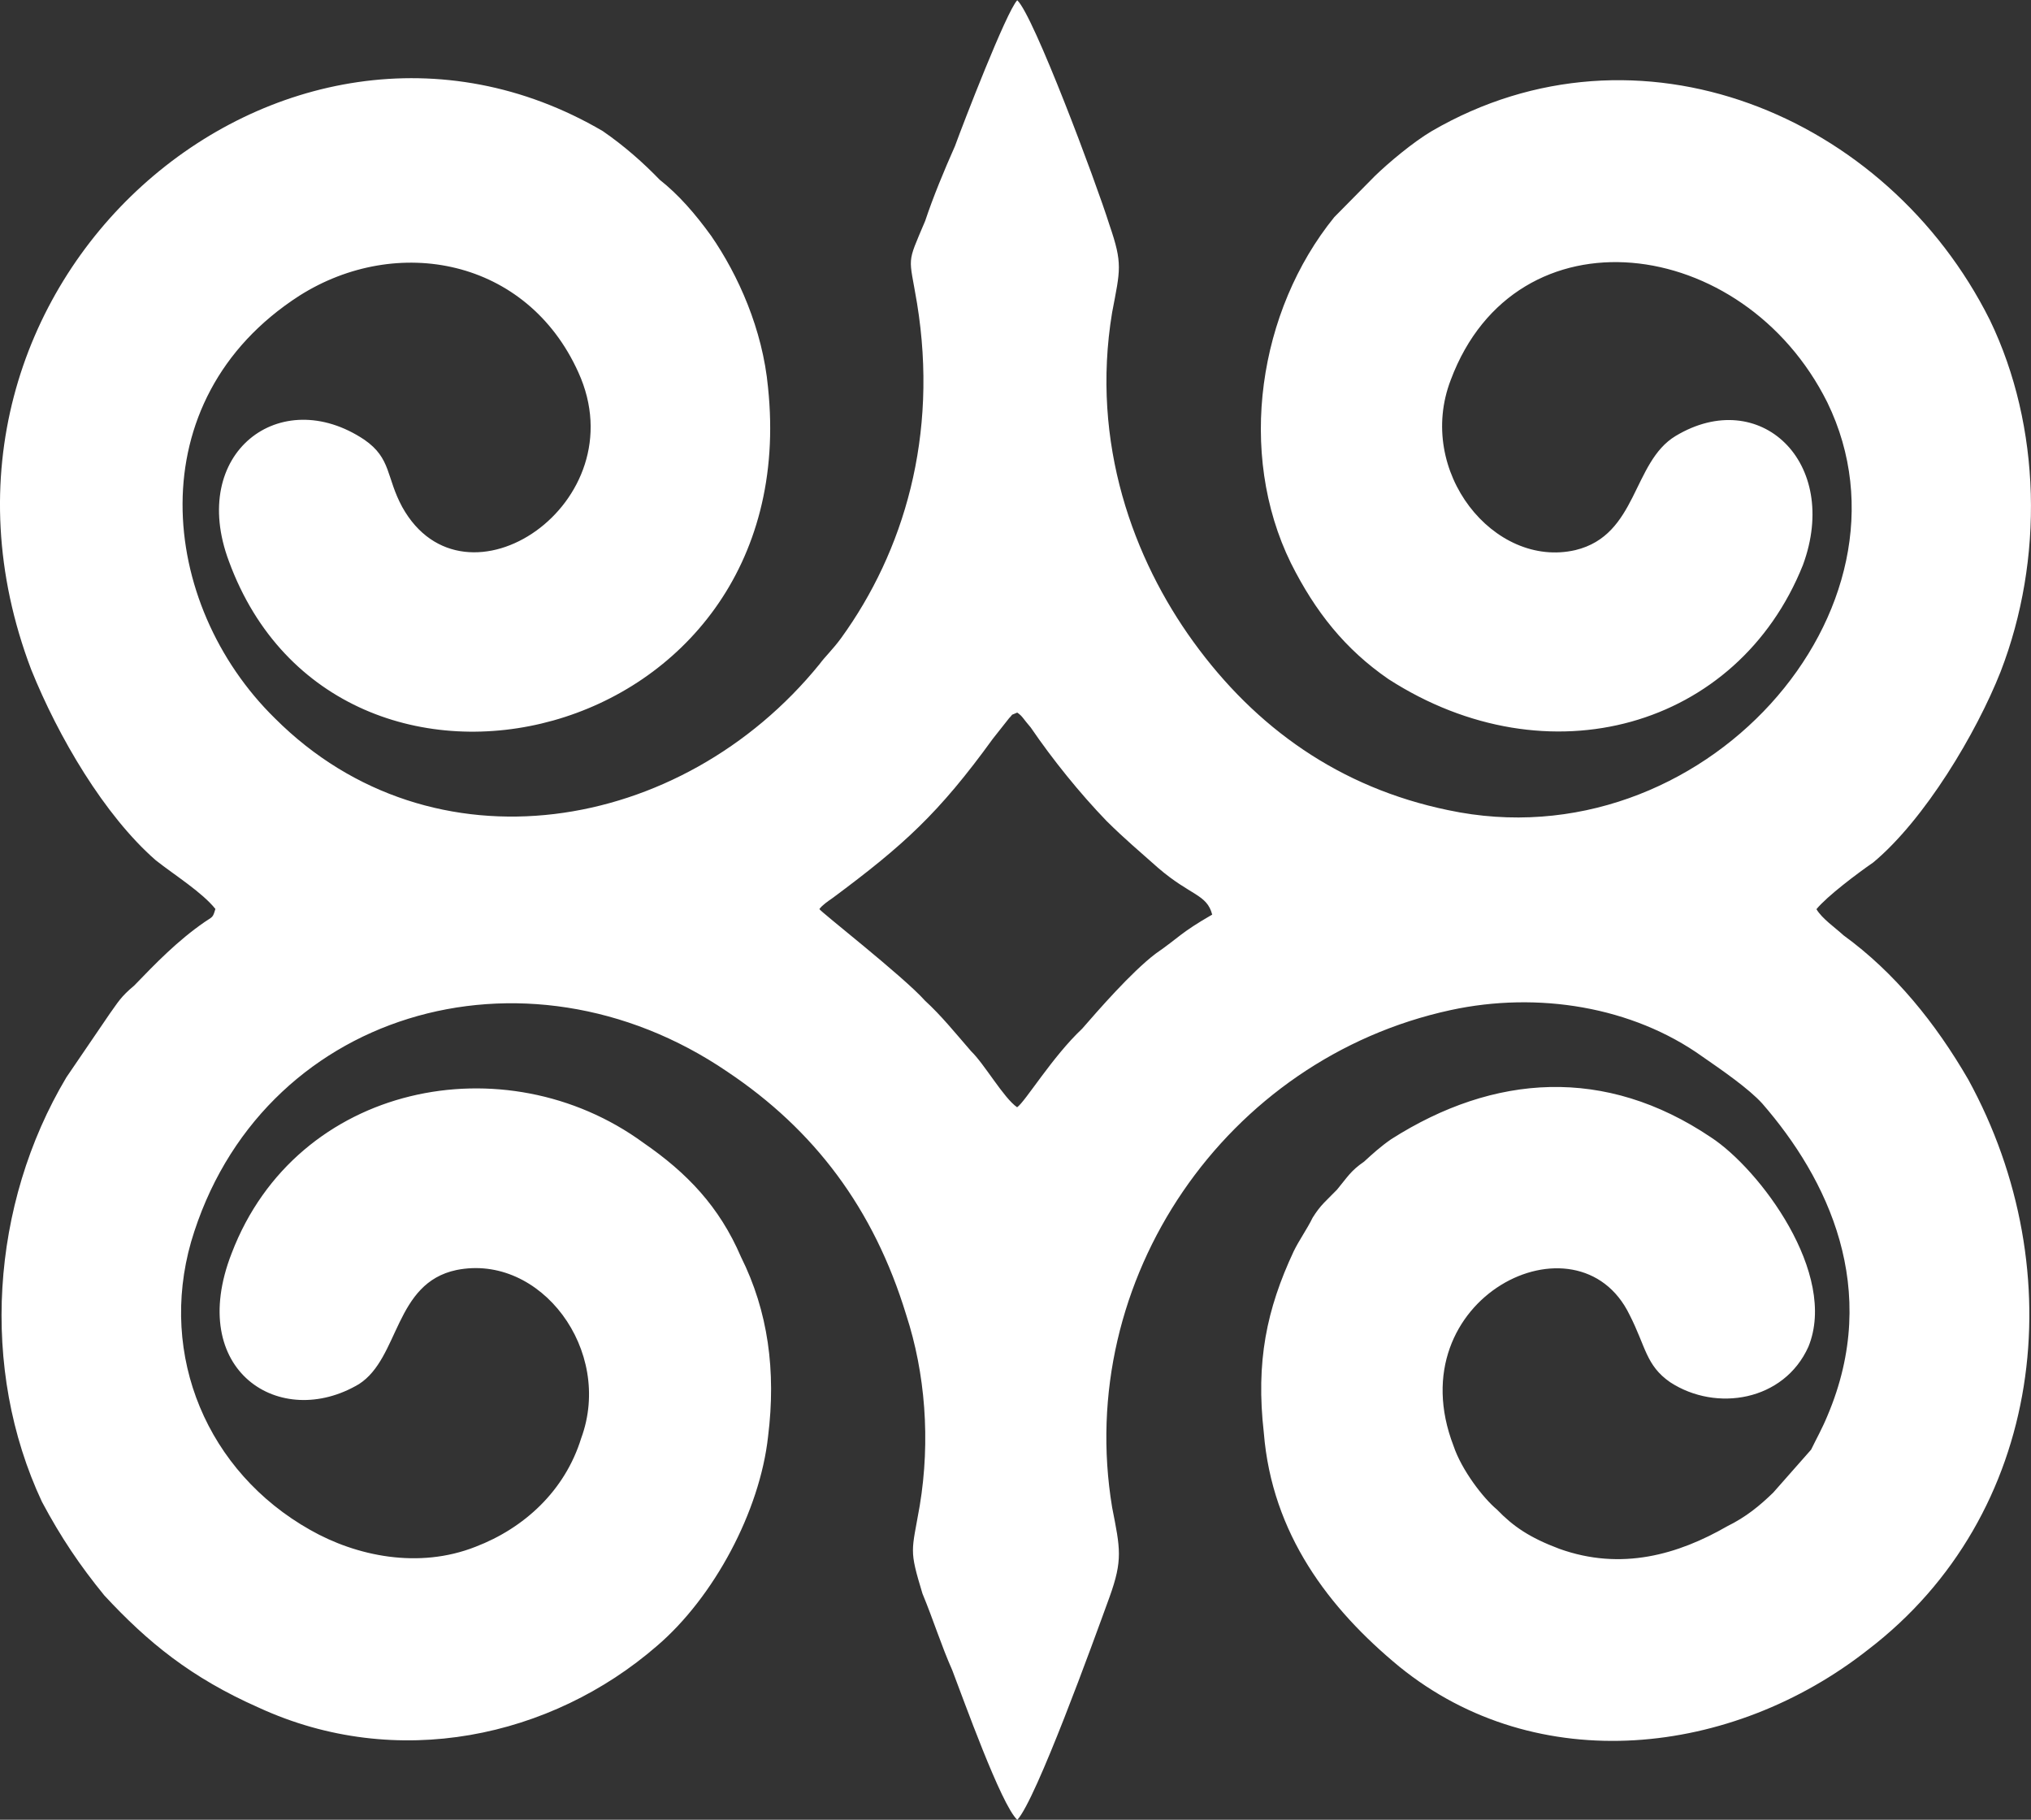<svg xmlns="http://www.w3.org/2000/svg" id="Layer_2" data-name="Layer 2" viewBox="0 0 343.89 308.08"><rect x="0" y="0" width="343.89" height="308.08" fill="#333333" stroke="none"/><defs><style>      .cls-1 {        fill: #fff;        fill-rule: evenodd;      }    </style></defs><g id="Layer_1-2" data-name="Layer 1"><g id="Layer_1-3" data-name="Layer_1"><path class="cls-1" d="M138.76,153.88c.46-.63,1.38-1.27,2.29-1.9,11.93-8.87,17.89-14.25,27.06-26.91l2.75-3.48c.92-.95,0-.32,1.38-.95,.92,.63,.92,.95,2.29,2.53,3.67,5.38,8.26,11.08,12.84,15.83,3.21,3.17,5.51,5.07,8.71,7.92,5.51,4.75,8.26,4.43,9.17,7.92-5.5,3.17-5.5,3.8-9.63,6.65-4.13,3.17-9.63,9.5-12.39,12.67-5.05,4.75-9.63,12.35-11.01,13.3-2.29-1.58-5.5-7.28-7.8-9.5-2.75-3.17-5.04-6.02-7.8-8.55-3.67-4.12-17.89-15.2-17.89-15.52Zm-102.29,0c-.46,1.58-.46,1.27-1.83,2.22-4.59,3.17-8.26,6.97-11.93,10.77-2.29,1.9-2.75,2.85-4.13,4.75l-7.34,10.77c-12.84,21.53-14.68,49.39-4.13,71.88,3.21,6.02,6.42,10.77,10.55,15.83,7.34,7.92,14.68,13.93,26.15,19,23.39,10.77,49.54,5.07,67.43-10.45,9.63-8.23,17.43-22.8,18.81-35.46,1.38-11.08,0-21.21-4.59-30.4-3.67-8.55-9.17-14.25-16.51-19.31-23.39-17.1-58.71-10.13-69.72,18.68-7.8,19.95,8.26,30.08,21.56,22.16,6.88-4.43,5.96-17.1,16.51-19.31,14.22-2.85,26.6,13.61,21.1,28.5-2.75,8.87-9.63,15.2-17.89,18.36-9.63,3.8-20.18,1.58-27.98-2.85-17.43-9.82-25.69-29.45-20.18-48.76,11.47-38.95,56.42-52.24,90.82-28.81,14.68,9.82,24.77,23.11,30.27,41.16,3.21,9.82,4.13,21.21,2.29,32.3-1.38,7.92-1.84,7.28,.46,14.88,1.84,4.43,3.21,8.86,5.05,12.98,1.83,4.75,8.26,22.8,11.01,25.33,3.21-3.48,12.84-30.08,15.6-37.68,2.29-6.33,1.83-8.23,.46-15.2-6.42-38.63,19.27-75.99,57.34-84.22,14.68-3.17,30.73-.63,42.66,7.92,3.21,2.22,7.8,5.38,10.09,7.92,11.01,12.67,20.18,31.35,11.01,52.88-.92,2.22-1.83,3.8-2.75,5.7l-6.42,7.28c-2.29,2.22-4.59,4.12-7.8,5.7-8.26,4.75-17.89,7.6-28.44,3.8-5.05-1.9-7.8-3.8-10.55-6.65-2.29-1.9-5.96-6.65-7.34-10.77-9.63-25.01,21.1-40.21,29.82-22.16,2.75,5.38,2.75,8.55,6.88,11.4,7.8,5.07,19.26,3.17,23.39-6.02,5.05-12.35-8.26-30.08-16.51-35.46-17.89-12.03-36.7-10.77-54.13,.32-1.83,1.27-3.21,2.53-4.59,3.8-2.29,1.58-2.75,2.53-4.59,4.75-1.83,1.9-2.75,2.53-4.13,4.75-.92,1.9-2.29,3.8-3.21,5.7-4.59,9.82-6.42,18.68-5.05,30.71,1.38,17.1,11.01,29.76,22.93,39.58,23.39,19,56.42,15.2,79.36-2.85,29.82-22.8,34.86-63.96,16.97-96.57-5.51-9.5-12.39-18.05-21.1-24.38-1.38-1.27-3.67-2.85-4.59-4.43,1.83-2.22,6.88-6.02,9.63-7.92,8.72-7.28,17.43-21.85,21.56-32.3,7.34-19,6.88-41.48-1.83-59.53-17.43-34.83-59.63-52.24-94.49-31.98-3.21,1.9-7.34,5.38-9.63,7.6l-6.88,6.97c-12.84,15.83-16.51,39.9-7.34,58.58,4.13,8.23,9.17,14.57,16.51,19.63,27.06,17.42,59.17,8.23,70.18-19.31,6.42-17.42-7.34-30.4-21.56-21.85-7.34,4.43-6.42,16.78-16.97,19.32-13.76,3.17-27.06-13.3-21.1-28.81,11.01-29.45,49.54-24.7,63.76,3.8,16.97,34.83-21.1,78.21-64.22,69.03-18.35-3.8-32.57-13.93-43.12-28.5-10.09-13.93-17.43-33.56-13.76-55.73,1.38-7.28,1.83-8.23-.46-14.88-2.29-7.28-12.84-35.46-15.6-38-1.83,1.9-9.17,20.9-10.55,24.7-1.83,4.12-3.67,8.55-5.04,12.66-3.21,7.6-2.75,5.7-1.38,13.93,3.67,22.48-2.29,42.11-12.84,56.68-1.38,1.9-2.75,3.17-3.67,4.43-23.39,28.81-65.59,35.78-92.2,9.18-19.72-19.31-23.39-53.83,4.13-71.56,16.51-10.45,38.53-6.33,47.24,12.98,10.09,22.16-19.26,41.79-29.82,22.8-2.75-5.07-1.83-8.23-6.42-11.4-14.22-9.5-29.82,2.22-22.93,20.58,18.35,50.03,97.7,31.66,91.28-29.45-.92-9.82-5.04-19-9.63-25.65-2.75-3.8-5.51-6.96-8.72-9.5-2.75-2.85-5.96-5.7-9.63-8.23C47.94-9.5-19.49,48.13,5.28,113.35c4.59,11.4,12.39,24.7,21.1,32.3,3.21,2.53,7.8,5.38,10.09,8.23h0Z"></path></g></g></svg>